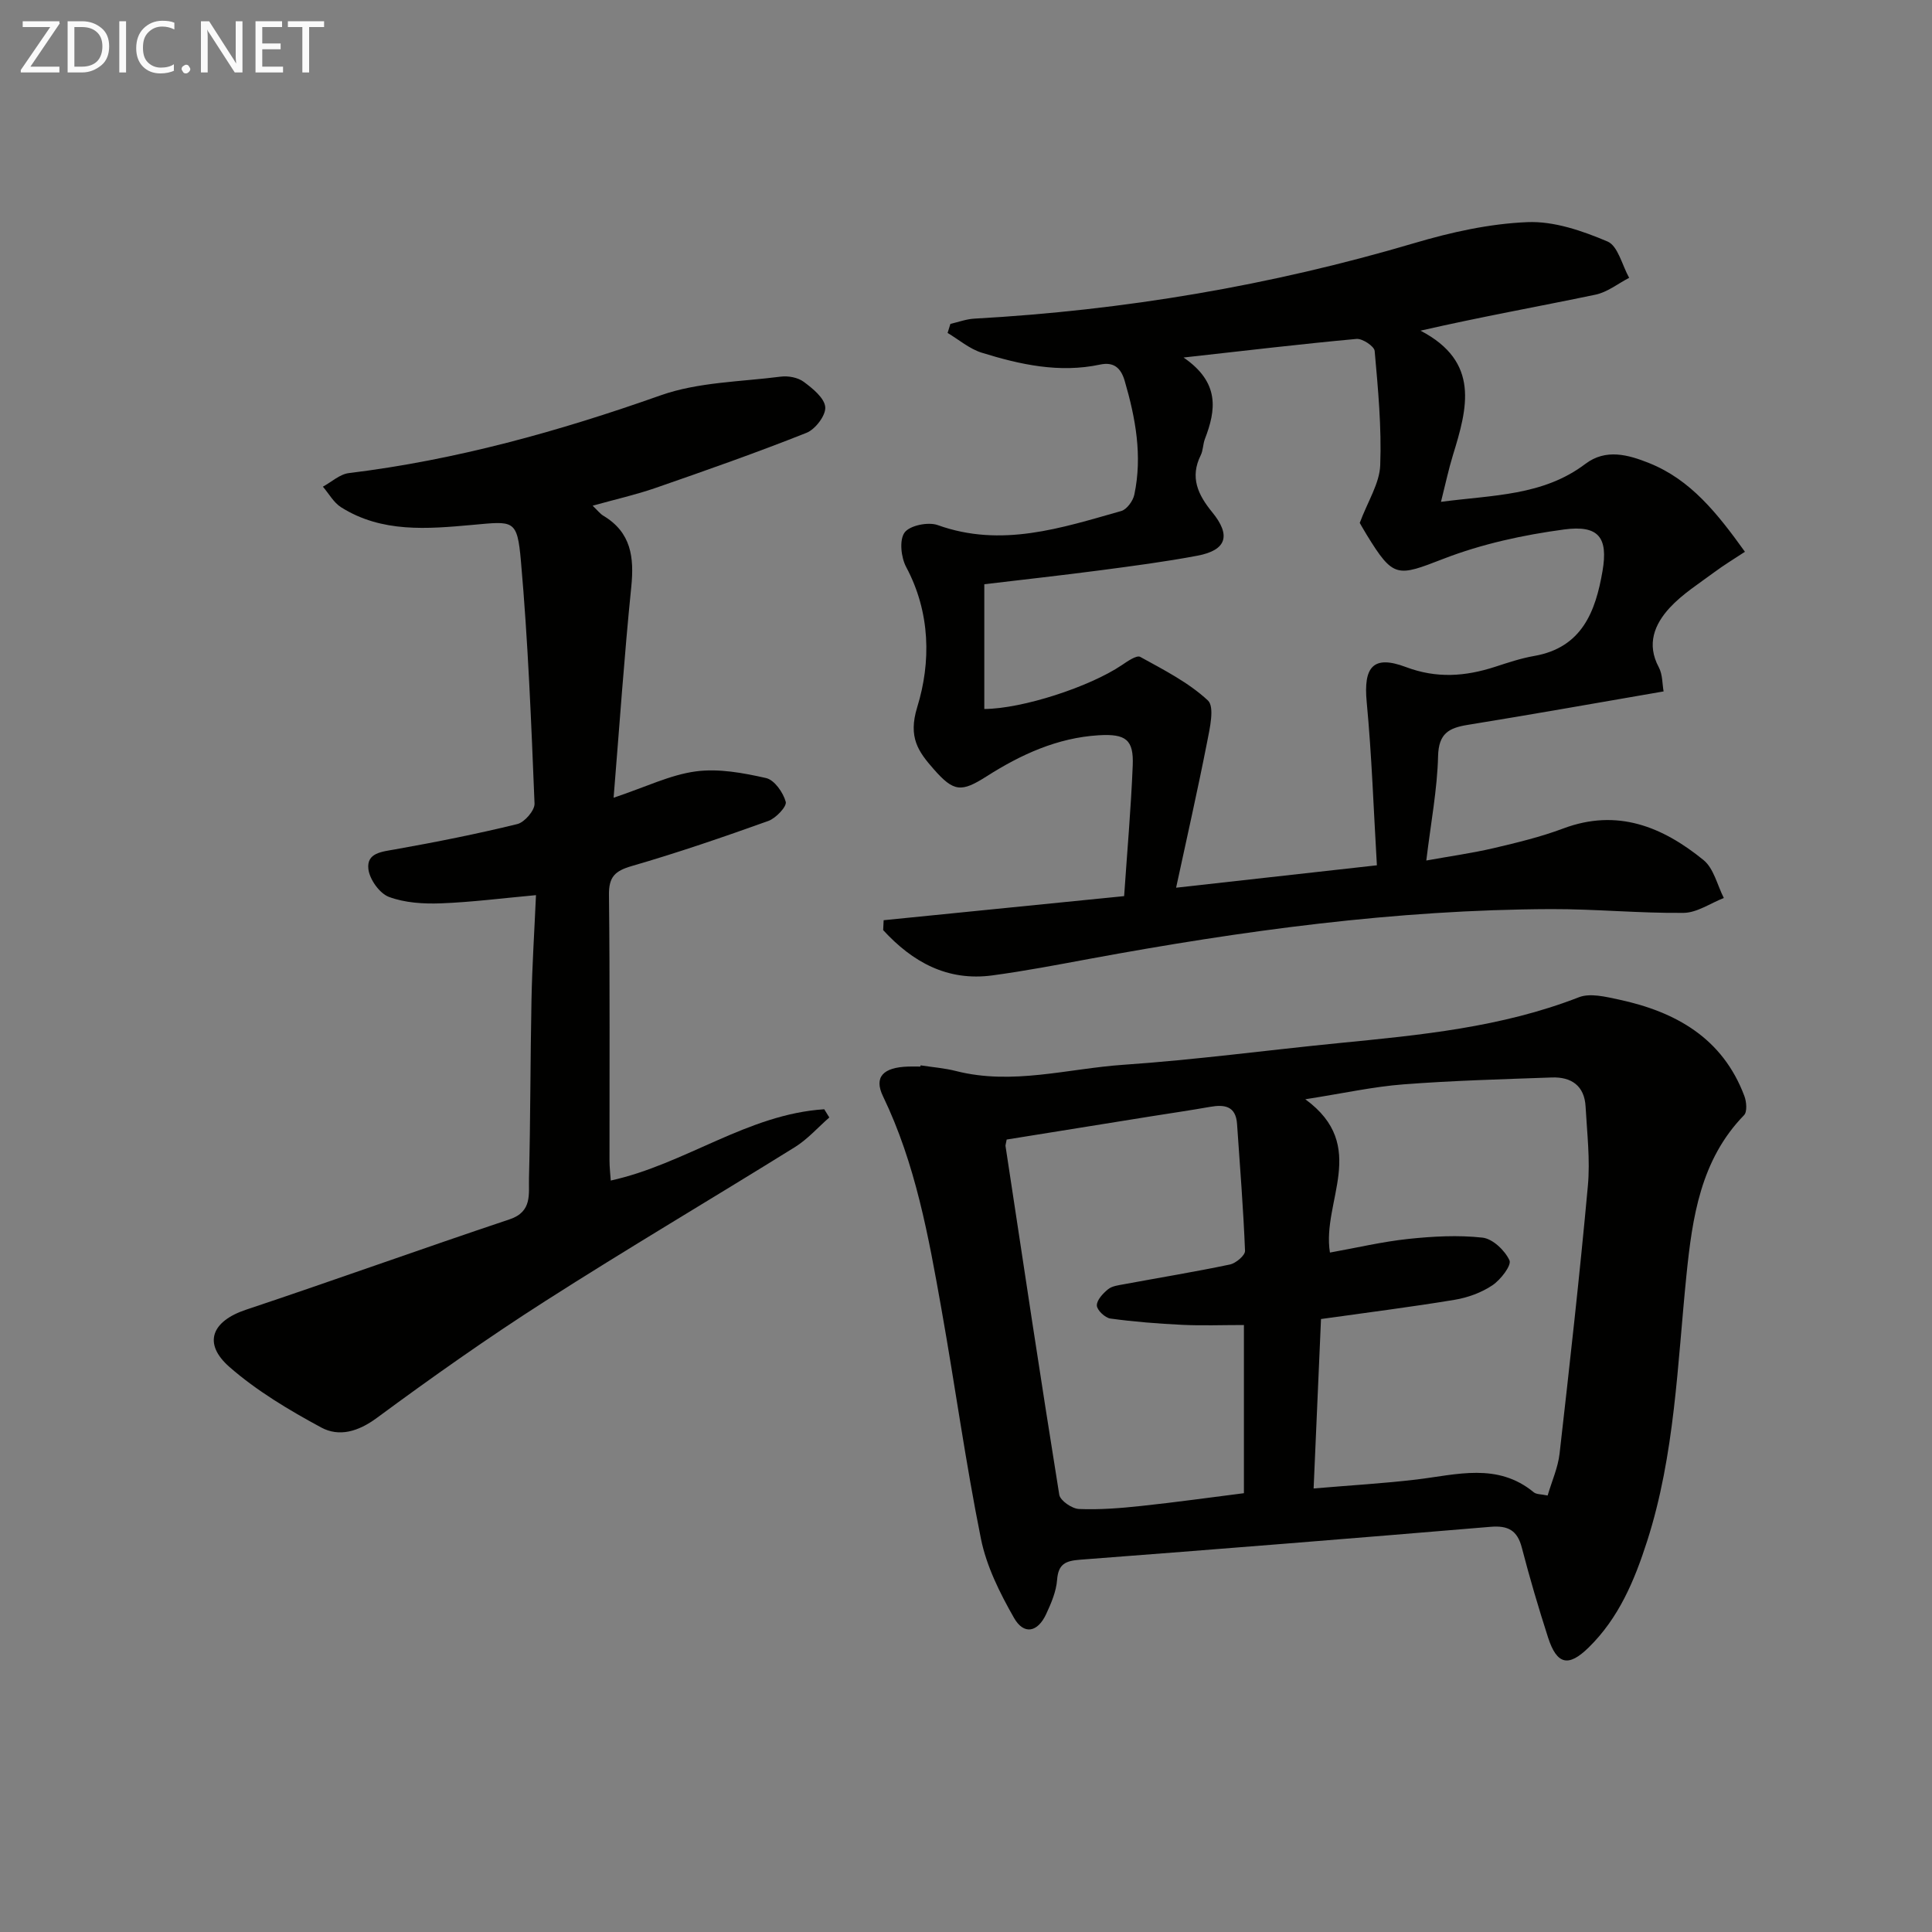 <svg enable-background="new 0 0 400 400" viewBox="0 0 400 400" xmlns="http://www.w3.org/2000/svg"><rect x="0" y="0" width="400" height="400" fill="#808080" stroke="none"/><path d="m190.6 220.57c2.45.38 4.96.57 7.35 1.18 11.68 2.97 23.14-.51 34.66-1.3 14.89-1.02 29.71-3.02 44.58-4.49 16.86-1.66 33.68-3.25 49.7-9.49 2.34-.91 5.55-.1 8.24.47 11.81 2.53 21.52 7.97 26.03 20 .44 1.18.61 3.25-.08 3.95-9.01 9.26-10.7 21.21-11.92 33.12-1.88 18.49-2.39 37.17-8.14 55.07-2.6 8.1-5.85 15.91-12.13 22.04-4.15 4.06-6.55 3.56-8.38-2.09-1.98-6.15-3.81-12.35-5.43-18.6-.93-3.6-2.86-4.62-6.47-4.32-28.32 2.38-56.64 4.65-84.98 6.81-2.96.23-4.52.83-4.77 4.17-.18 2.41-1.22 4.84-2.26 7.08-1.76 3.8-4.63 4.38-6.67.78-2.92-5.12-5.69-10.67-6.84-16.38-3.18-15.77-5.36-31.73-8.18-47.58-2.67-15.03-5.37-30.08-12.1-44.03-1.9-3.95-.01-5.98 5.24-6.14.83-.03 1.67 0 2.5 0 .02-.08.04-.16.05-.25zm81.37 87.6c7.76-.66 14.55-1.05 21.29-1.85 8.34-1 16.76-3.57 24.3 2.65.55.45 1.52.37 2.86.66.89-3.02 2.14-5.78 2.47-8.65 2.1-18.47 4.17-36.94 5.86-55.45.5-5.41-.17-10.94-.47-16.41-.23-4.32-2.94-6.19-7-6.04-10.26.37-20.53.64-30.76 1.43-6.15.47-12.22 1.82-20.27 3.08 13.27 9.68 3.37 21.14 5.1 31.74 5.53-.99 10.83-2.25 16.2-2.82 5.1-.54 10.32-.83 15.39-.27 2.1.23 4.63 2.64 5.58 4.7.47 1.03-1.83 4.03-3.54 5.17-2.27 1.52-5.1 2.55-7.82 3-8.97 1.49-18 2.62-27.66 3.98-.49 11.04-.99 22.56-1.53 35.08zm-63.55-72.24c-.19 1.01-.26 1.18-.24 1.33 3.65 24.08 7.26 48.17 11.13 72.21.2 1.22 2.63 2.89 4.08 2.95 4.29.18 8.63-.17 12.91-.63 7.17-.76 14.32-1.77 21.24-2.64 0-12.17 0-23.55 0-34.82-4.54 0-8.7.16-12.84-.04-4.95-.24-9.91-.63-14.81-1.3-1.1-.15-2.77-1.74-2.8-2.7-.03-1.12 1.27-2.51 2.33-3.37.83-.67 2.14-.82 3.27-1.03 7.32-1.36 14.67-2.56 21.96-4.09 1.23-.26 3.16-1.89 3.12-2.83-.35-8.76-1.05-17.5-1.65-26.25-.25-3.71-2.55-4.09-5.57-3.56-4.08.72-8.18 1.32-12.27 1.97-9.94 1.6-19.88 3.2-29.86 4.8z" fill="#010100"/><path d="m182.95 190.52c16.51-1.65 33.02-3.31 49.79-4.99.63-9.26 1.42-18.16 1.78-27.07.21-5.27-1.37-6.58-7.06-6.23-8.53.52-16.07 3.97-23.17 8.49-5.26 3.35-6.81 3.27-10.98-1.48-3.17-3.61-5.34-6.56-3.41-12.83 2.87-9.3 2.75-19.58-2.28-29-1.07-2-1.46-5.6-.34-7.15 1.06-1.47 4.88-2.25 6.85-1.55 13.19 4.74 25.57.61 38.01-2.91 1.16-.33 2.44-2.09 2.71-3.39 1.7-8.03.26-15.84-2-23.58-.79-2.69-2.28-3.94-5.08-3.35-8.44 1.8-16.56.01-24.52-2.46-2.53-.79-4.72-2.69-7.06-4.09.19-.62.39-1.24.58-1.87 1.65-.38 3.29-1 4.96-1.09 30.97-1.72 61.33-6.83 91.1-15.64 7.59-2.25 15.55-4.02 23.41-4.34 5.5-.23 11.37 1.8 16.58 4.01 2.17.92 3.02 4.92 4.48 7.52-2.32 1.2-4.52 2.98-6.98 3.49-11.8 2.46-23.67 4.58-36.22 7.45 12.38 6.45 9.71 16.04 6.72 25.75-.91 2.96-1.55 6-2.48 9.69 10.75-1.43 21.13-1.22 29.9-7.86 4.24-3.21 8.89-1.89 13.23-.15 8.58 3.45 14.07 10.37 19.8 18.35-2.21 1.46-4.36 2.75-6.37 4.25-3.16 2.35-6.59 4.5-9.22 7.36-3.12 3.4-4.83 7.5-2.24 12.31.8 1.5.71 3.47.99 4.99-13.81 2.38-27.17 4.76-40.57 6.93-3.9.63-6 1.78-6.12 6.45-.17 6.9-1.49 13.77-2.44 21.63 5.05-.91 9.56-1.54 13.98-2.57 4.85-1.14 9.73-2.32 14.37-4.06 11.21-4.21 20.58-.35 29.05 6.54 2.12 1.73 2.84 5.18 4.2 7.85-2.78 1.08-5.54 3.05-8.33 3.08-9.14.1-18.28-.81-27.42-.78-32.19.11-63.94 4.46-95.53 10.29-6.69 1.24-13.38 2.52-20.12 3.43-9.38 1.28-16.6-2.79-22.65-9.37.02-.67.06-1.36.1-2.05zm62.09-116.5c7.57 5.19 6.72 10.9 4.42 16.87-.41 1.07-.36 2.35-.86 3.36-2.29 4.59-.56 8.2 2.36 11.78 3.96 4.83 2.99 7.88-3.04 9.02-6.68 1.26-13.43 2.14-20.17 3.03-8.01 1.05-16.05 1.94-23.96 2.88v25.83c7.91-.05 21.78-4.58 28.45-9.07 1.18-.8 3.09-2.13 3.83-1.72 4.88 2.69 10 5.29 14.01 9.02 1.43 1.33.39 5.81-.18 8.72-1.93 9.83-4.15 19.61-6.4 30.05 14.33-1.6 27.27-3.04 41.57-4.64-.68-11.41-1.05-22.64-2.11-33.81-.69-7.25 1.32-9.79 8.1-7.24 6.37 2.4 12.29 1.96 18.44-.03 2.68-.87 5.38-1.78 8.14-2.26 9.91-1.73 12.71-9.23 14.14-17.56 1.2-6.98-.79-9.58-7.94-8.63-8.45 1.13-17.02 2.99-24.95 6.06-9.62 3.72-10.37 4.11-15.95-4.99-.67-1.1-1.3-2.22-1.42-2.43 1.7-4.54 4.1-8.19 4.24-11.93.3-7.87-.45-15.8-1.15-23.67-.09-.98-2.54-2.6-3.76-2.49-11.36 1.04-22.68 2.39-35.81 3.85z" fill="#010100"/><path d="m126.45 244.42c15.43-3.4 28.34-13.74 44.2-14.76.35.57.7 1.13 1.05 1.7-2.36 2.06-4.48 4.49-7.11 6.13-17.22 10.71-34.69 21-51.77 31.93-11.89 7.6-23.45 15.77-34.81 24.15-3.85 2.84-7.8 3.98-11.52 1.97-6.66-3.6-13.32-7.57-18.98-12.52-5.6-4.91-3.64-9.5 3.43-11.86 18.24-6.09 36.33-12.61 54.57-18.71 4.74-1.58 3.92-5.29 4.01-8.51.32-12.32.27-24.64.52-36.96.14-7.11.6-14.21.93-21.65-7 .64-13.36 1.46-19.74 1.7-3.58.13-7.43-.11-10.72-1.34-1.93-.73-3.99-3.62-4.24-5.75-.4-3.38 2.77-3.59 5.55-4.09 8.48-1.51 16.94-3.19 25.3-5.24 1.49-.37 3.6-2.82 3.55-4.23-.68-16.76-1.34-33.53-2.82-50.23-.77-8.74-1.52-8.24-10.1-7.47-9.22.83-18.71 1.67-27.15-3.67-1.53-.97-2.51-2.81-3.75-4.25 1.79-.97 3.49-2.58 5.37-2.81 22.2-2.71 43.51-8.65 64.56-16.1 7.78-2.75 16.53-2.8 24.86-3.87 1.55-.2 3.55.17 4.76 1.07 1.86 1.38 4.3 3.35 4.46 5.24.14 1.71-2.06 4.6-3.88 5.32-10.31 4.1-20.79 7.78-31.28 11.42-4.04 1.4-8.24 2.34-13 3.67.97.92 1.52 1.66 2.25 2.1 5.72 3.43 6.37 8.57 5.75 14.69-1.45 14.28-2.43 28.62-3.66 43.67 6.68-2.23 11.72-4.74 17.01-5.45 4.73-.64 9.82.31 14.56 1.38 1.72.39 3.54 2.98 4.07 4.92.26.96-2.04 3.4-3.61 3.96-9.35 3.35-18.76 6.58-28.29 9.34-3.47 1.01-4.75 2.24-4.7 5.98.21 18.32.09 36.65.11 54.97 0 1.45.18 2.88.26 4.16z" fill="#010100"/><g fill="#fafafa"><path d="m12.4 4.8-6.1 9h6v1.2h-8v-.5l6.1-8.9h-5.7v-1.2h7.6v.4z"/><path d="m14 15v-10.6h3c1.6 0 2.9.5 4 1.4s1.6 2.2 1.6 3.8-.5 3-1.6 3.9-2.4 1.5-4 1.5zm1.4-9.4v8.2h1.6c1.3 0 2.4-.4 3.1-1.1s1.1-1.8 1.1-3.1-.4-2.3-1.2-3-1.8-1-3.1-1z"/><path d="m26.1 4.4v10.6h-1.4v-10.6z"/><path d="m36.1 14.6c-.8.4-1.8.6-2.9.6-1.5 0-2.7-.5-3.6-1.4s-1.4-2.2-1.4-3.8c0-1.7.5-3.1 1.5-4.1s2.3-1.6 3.9-1.6c1 0 1.8.1 2.5.4v1.4c-.8-.4-1.6-.6-2.5-.6-1.2 0-2.1.4-2.9 1.2s-1.1 1.8-1.1 3.2c0 1.3.3 2.3 1 3s1.6 1.1 2.7 1.1c1 0 2-.2 2.7-.7v1.3z"/><path d="m37.6 14.3c0-.2.1-.5.3-.6s.4-.3.6-.3c.3 0 .5.1.6.3s.3.4.3.6-.1.4-.3.6-.4.3-.6.3c-.3 0-.5-.1-.6-.3s-.3-.4-.3-.6z"/><path d="m50.2 15h-1.6l-5.3-8.2c-.2-.2-.3-.5-.4-.7 0 .2.1.7.1 1.5v7.4h-1.4v-10.6h1.7l5.2 8.1c.2.4.4.6.4.7 0-.3-.1-.8-.1-1.5v-7.3h1.4z"/><path d="m58.6 15h-5.7v-10.6h5.5v1.2h-4.1v3.4h3.8v1.2h-3.8v3.6h4.3z"/><path d="m67.1 5.6h-3.1v9.4h-1.4v-9.4h-3v-1.2h7.5z"/></g></svg>
